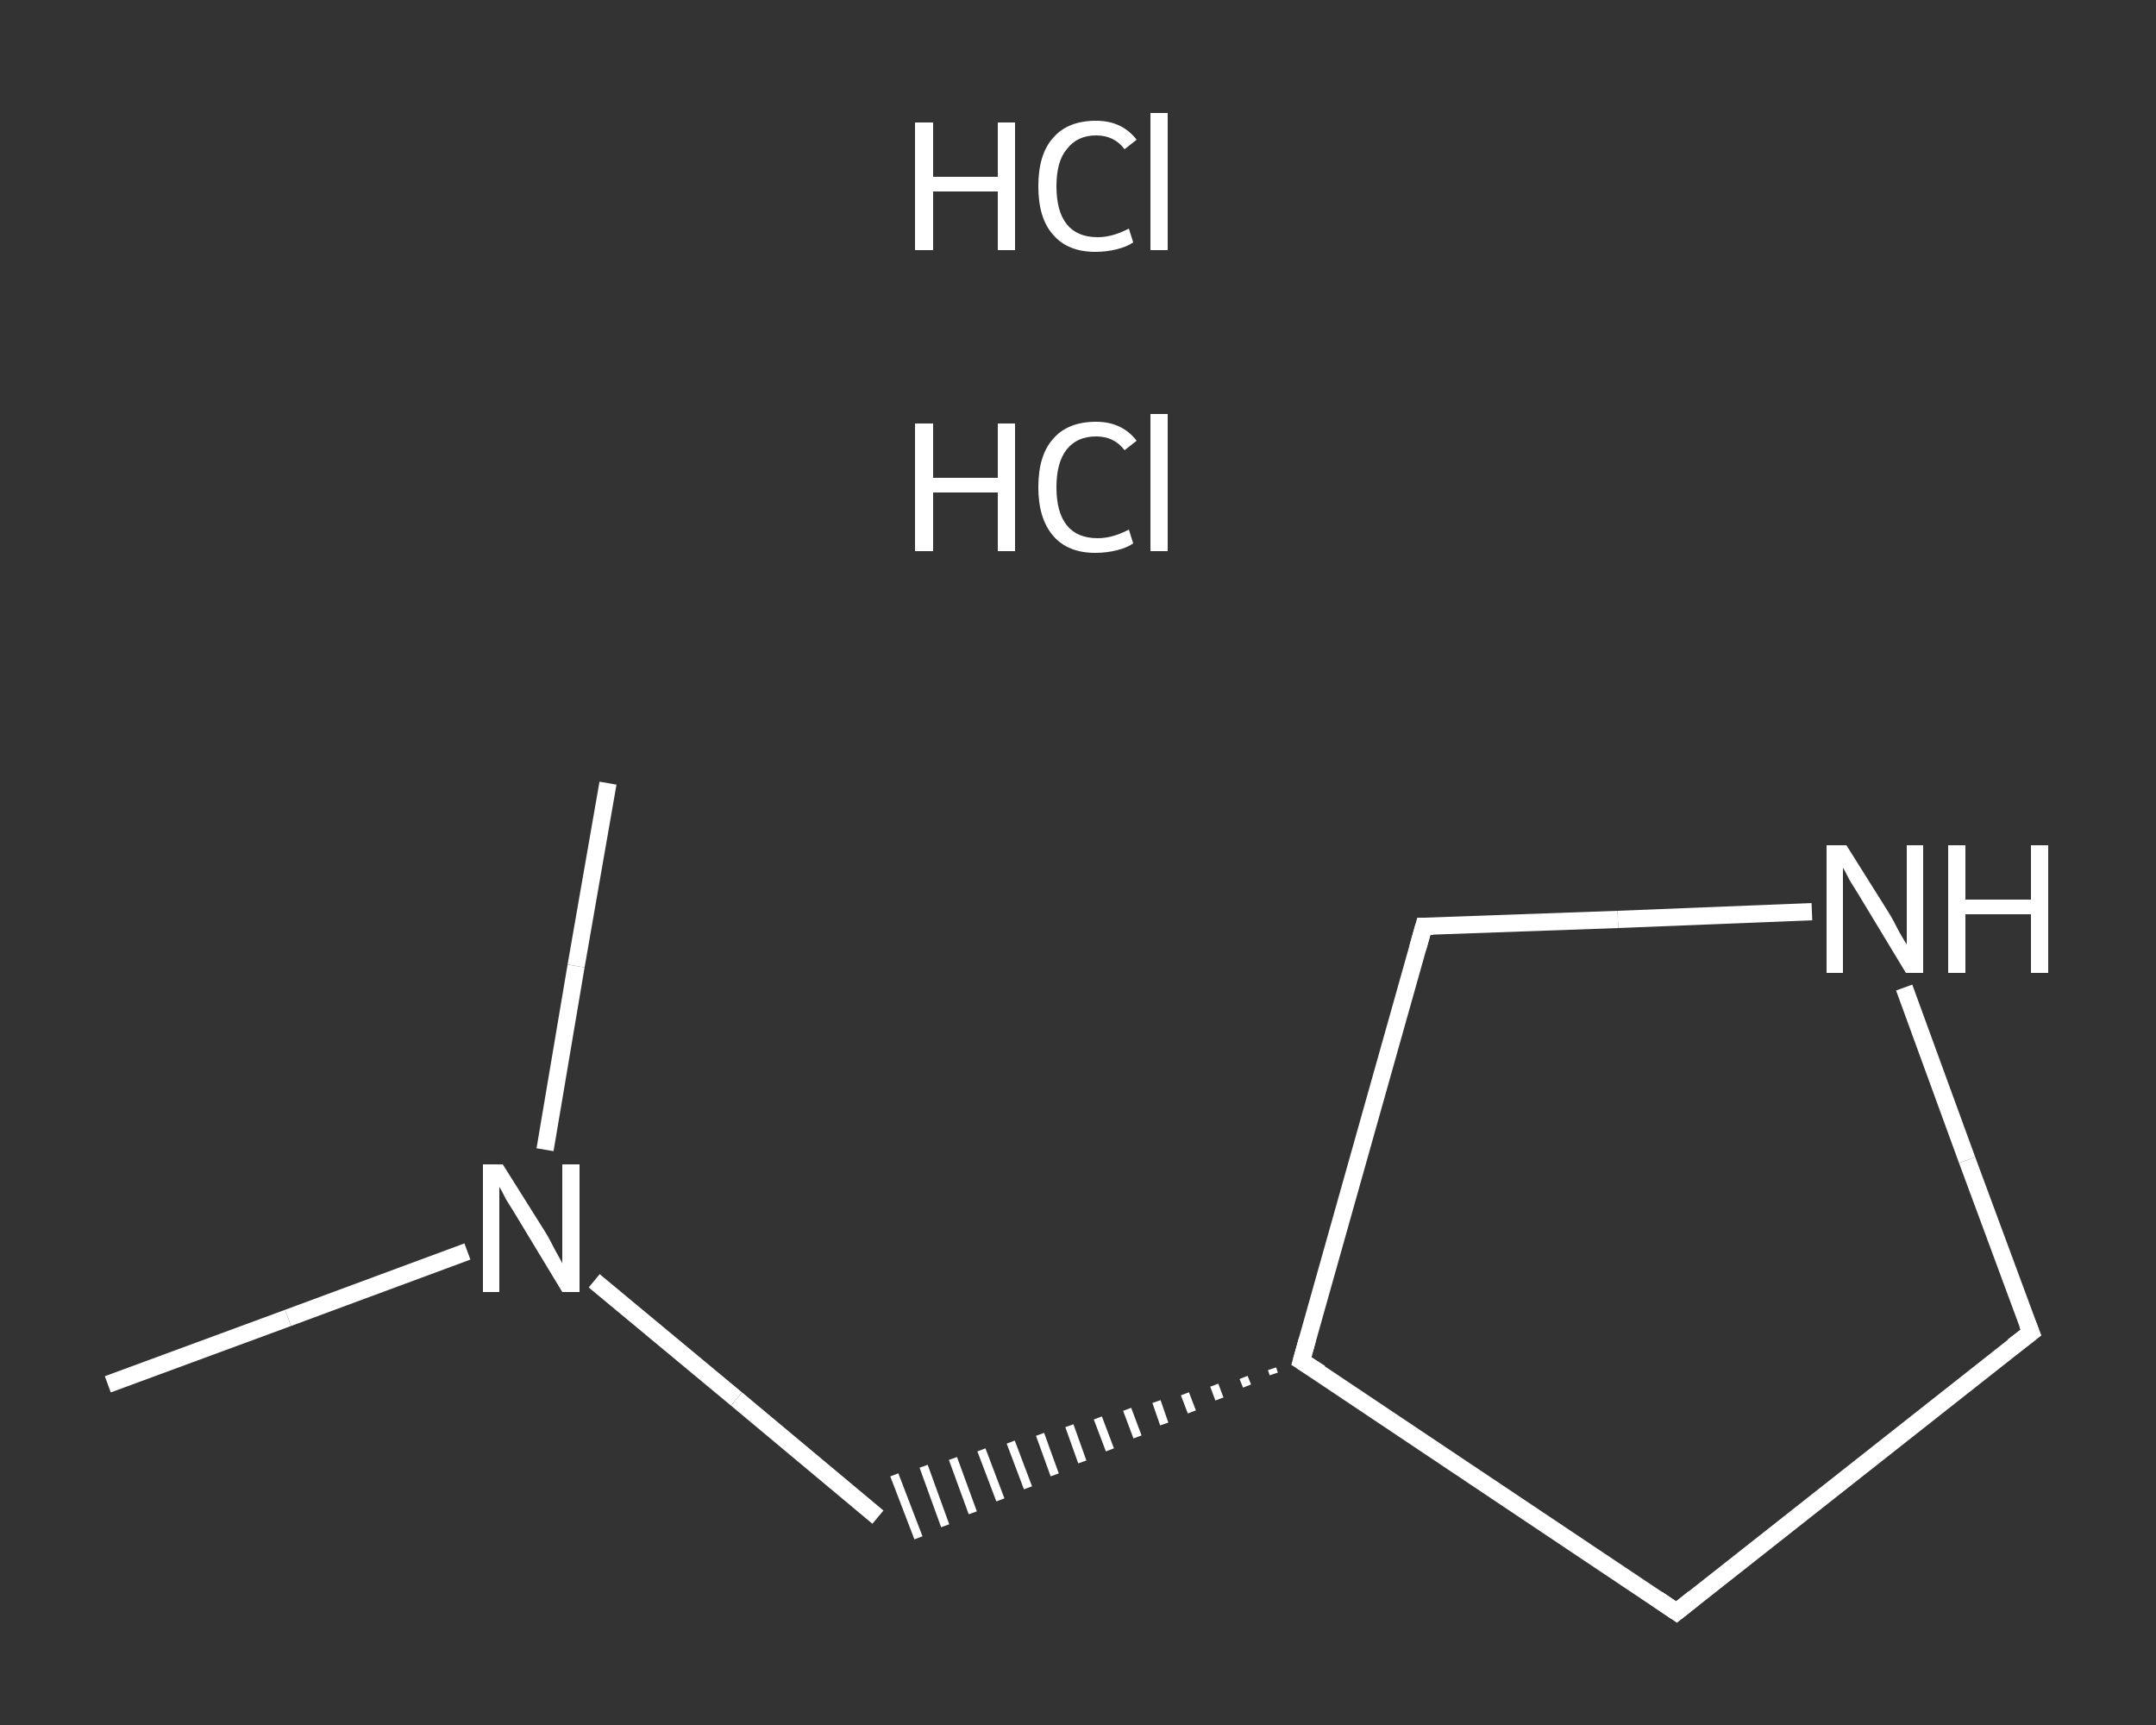<?xml version='1.0' encoding='iso-8859-1'?>
<svg version='1.1' baseProfile='full'
              xmlns='http://www.w3.org/2000/svg'
                      xmlns:rdkit='http://www.rdkit.org/xml'
                      xmlns:xlink='http://www.w3.org/1999/xlink'
                  xml:space='preserve'
width='250px' height='200px' viewBox='0 0 250 200'>
<rect x="0" y="0" width="250" height="200" fill="#333333" stroke="none"/>
<!-- END OF HEADER -->
<rect style='opacity:1.0;fill:transparent;stroke:none' width='250.0' height='200.0' x='0.0' y='0.0'> </rect>
<path class='bond-0 atom-0 atom-1' d='M 12.5,160.5 L 33.4,152.8' style='fill:none;fill-rule:evenodd;stroke:#FFFFFF;stroke-width:2.0px;stroke-linecap:butt;stroke-linejoin:miter;stroke-opacity:1' />
<path class='bond-0 atom-0 atom-1' d='M 33.4,152.8 L 54.2,145.1' style='fill:none;fill-rule:evenodd;stroke:#FFFFFF;stroke-width:2.0px;stroke-linecap:butt;stroke-linejoin:miter;stroke-opacity:1' />
<path class='bond-1 atom-1 atom-2' d='M 63.2,133.3 L 66.8,112.0' style='fill:none;fill-rule:evenodd;stroke:#FFFFFF;stroke-width:2.0px;stroke-linecap:butt;stroke-linejoin:miter;stroke-opacity:1' />
<path class='bond-1 atom-1 atom-2' d='M 66.8,112.0 L 70.5,90.8' style='fill:none;fill-rule:evenodd;stroke:#FFFFFF;stroke-width:2.0px;stroke-linecap:butt;stroke-linejoin:miter;stroke-opacity:1' />
<path class='bond-2 atom-1 atom-3' d='M 68.9,148.5 L 85.4,162.2' style='fill:none;fill-rule:evenodd;stroke:#FFFFFF;stroke-width:2.0px;stroke-linecap:butt;stroke-linejoin:miter;stroke-opacity:1' />
<path class='bond-2 atom-1 atom-3' d='M 85.4,162.2 L 101.8,175.9' style='fill:none;fill-rule:evenodd;stroke:#FFFFFF;stroke-width:2.0px;stroke-linecap:butt;stroke-linejoin:miter;stroke-opacity:1' />
<path class='bond-3 atom-4 atom-3' d='M 147.5,158.7 L 147.7,159.3' style='fill:none;fill-rule:evenodd;stroke:#FFFFFF;stroke-width:1.0px;stroke-linecap:butt;stroke-linejoin:miter;stroke-opacity:1' />
<path class='bond-3 atom-4 atom-3' d='M 144.2,159.7 L 144.6,160.7' style='fill:none;fill-rule:evenodd;stroke:#FFFFFF;stroke-width:1.0px;stroke-linecap:butt;stroke-linejoin:miter;stroke-opacity:1' />
<path class='bond-3 atom-4 atom-3' d='M 140.8,160.6 L 141.4,162.2' style='fill:none;fill-rule:evenodd;stroke:#FFFFFF;stroke-width:1.0px;stroke-linecap:butt;stroke-linejoin:miter;stroke-opacity:1' />
<path class='bond-3 atom-4 atom-3' d='M 137.4,161.6 L 138.2,163.7' style='fill:none;fill-rule:evenodd;stroke:#FFFFFF;stroke-width:1.0px;stroke-linecap:butt;stroke-linejoin:miter;stroke-opacity:1' />
<path class='bond-3 atom-4 atom-3' d='M 134.1,162.5 L 135.0,165.1' style='fill:none;fill-rule:evenodd;stroke:#FFFFFF;stroke-width:1.0px;stroke-linecap:butt;stroke-linejoin:miter;stroke-opacity:1' />
<path class='bond-3 atom-4 atom-3' d='M 130.7,163.4 L 131.9,166.6' style='fill:none;fill-rule:evenodd;stroke:#FFFFFF;stroke-width:1.0px;stroke-linecap:butt;stroke-linejoin:miter;stroke-opacity:1' />
<path class='bond-3 atom-4 atom-3' d='M 127.3,164.4 L 128.7,168.1' style='fill:none;fill-rule:evenodd;stroke:#FFFFFF;stroke-width:1.0px;stroke-linecap:butt;stroke-linejoin:miter;stroke-opacity:1' />
<path class='bond-3 atom-4 atom-3' d='M 124.0,165.3 L 125.5,169.5' style='fill:none;fill-rule:evenodd;stroke:#FFFFFF;stroke-width:1.0px;stroke-linecap:butt;stroke-linejoin:miter;stroke-opacity:1' />
<path class='bond-3 atom-4 atom-3' d='M 120.6,166.3 L 122.3,171.0' style='fill:none;fill-rule:evenodd;stroke:#FFFFFF;stroke-width:1.0px;stroke-linecap:butt;stroke-linejoin:miter;stroke-opacity:1' />
<path class='bond-3 atom-4 atom-3' d='M 117.2,167.2 L 119.2,172.5' style='fill:none;fill-rule:evenodd;stroke:#FFFFFF;stroke-width:1.0px;stroke-linecap:butt;stroke-linejoin:miter;stroke-opacity:1' />
<path class='bond-3 atom-4 atom-3' d='M 113.8,168.1 L 116.0,173.9' style='fill:none;fill-rule:evenodd;stroke:#FFFFFF;stroke-width:1.0px;stroke-linecap:butt;stroke-linejoin:miter;stroke-opacity:1' />
<path class='bond-3 atom-4 atom-3' d='M 110.5,169.1 L 112.8,175.4' style='fill:none;fill-rule:evenodd;stroke:#FFFFFF;stroke-width:1.0px;stroke-linecap:butt;stroke-linejoin:miter;stroke-opacity:1' />
<path class='bond-3 atom-4 atom-3' d='M 107.1,170.0 L 109.6,176.9' style='fill:none;fill-rule:evenodd;stroke:#FFFFFF;stroke-width:1.0px;stroke-linecap:butt;stroke-linejoin:miter;stroke-opacity:1' />
<path class='bond-3 atom-4 atom-3' d='M 103.7,171.0 L 106.5,178.3' style='fill:none;fill-rule:evenodd;stroke:#FFFFFF;stroke-width:1.0px;stroke-linecap:butt;stroke-linejoin:miter;stroke-opacity:1' />
<path class='bond-4 atom-4 atom-5' d='M 150.9,157.8 L 194.4,186.9' style='fill:none;fill-rule:evenodd;stroke:#FFFFFF;stroke-width:2.0px;stroke-linecap:butt;stroke-linejoin:miter;stroke-opacity:1' />
<path class='bond-5 atom-5 atom-6' d='M 194.4,186.9 L 235.5,154.5' style='fill:none;fill-rule:evenodd;stroke:#FFFFFF;stroke-width:2.0px;stroke-linecap:butt;stroke-linejoin:miter;stroke-opacity:1' />
<path class='bond-6 atom-6 atom-7' d='M 235.5,154.5 L 228.1,134.5' style='fill:none;fill-rule:evenodd;stroke:#FFFFFF;stroke-width:2.0px;stroke-linecap:butt;stroke-linejoin:miter;stroke-opacity:1' />
<path class='bond-6 atom-6 atom-7' d='M 228.1,134.5 L 220.8,114.5' style='fill:none;fill-rule:evenodd;stroke:#FFFFFF;stroke-width:2.0px;stroke-linecap:butt;stroke-linejoin:miter;stroke-opacity:1' />
<path class='bond-7 atom-7 atom-8' d='M 210.1,105.7 L 187.6,106.6' style='fill:none;fill-rule:evenodd;stroke:#FFFFFF;stroke-width:2.0px;stroke-linecap:butt;stroke-linejoin:miter;stroke-opacity:1' />
<path class='bond-7 atom-7 atom-8' d='M 187.6,106.6 L 165.1,107.4' style='fill:none;fill-rule:evenodd;stroke:#FFFFFF;stroke-width:2.0px;stroke-linecap:butt;stroke-linejoin:miter;stroke-opacity:1' />
<path class='bond-8 atom-8 atom-4' d='M 165.1,107.4 L 150.9,157.8' style='fill:none;fill-rule:evenodd;stroke:#FFFFFF;stroke-width:2.0px;stroke-linecap:butt;stroke-linejoin:miter;stroke-opacity:1' />
<path d='M 153.1,159.2 L 150.9,157.8 L 151.6,155.3' style='fill:none;stroke:#FFFFFF;stroke-width:2.0px;stroke-linecap:butt;stroke-linejoin:miter;stroke-opacity:1;' />
<path d='M 192.2,185.4 L 194.4,186.9 L 196.4,185.3' style='fill:none;stroke:#FFFFFF;stroke-width:2.0px;stroke-linecap:butt;stroke-linejoin:miter;stroke-opacity:1;' />
<path d='M 233.4,156.1 L 235.5,154.5 L 235.1,153.5' style='fill:none;stroke:#FFFFFF;stroke-width:2.0px;stroke-linecap:butt;stroke-linejoin:miter;stroke-opacity:1;' />
<path d='M 166.2,107.4 L 165.1,107.4 L 164.4,109.9' style='fill:none;stroke:#FFFFFF;stroke-width:2.0px;stroke-linecap:butt;stroke-linejoin:miter;stroke-opacity:1;' />
<path class='atom-1' d='M 58.3 135.0
L 63.2 142.8
Q 63.7 143.6, 64.4 145.0
Q 65.2 146.4, 65.2 146.5
L 65.2 135.0
L 67.2 135.0
L 67.2 149.8
L 65.2 149.8
L 60.0 141.2
Q 59.4 140.2, 58.7 139.1
Q 58.1 137.9, 57.9 137.6
L 57.9 149.8
L 56.0 149.8
L 56.0 135.0
L 58.3 135.0
' fill='#FFFFFF'/>
<path class='atom-7' d='M 214.1 98.0
L 219.0 105.8
Q 219.5 106.6, 220.2 108.0
Q 221.0 109.4, 221.1 109.5
L 221.1 98.0
L 223.0 98.0
L 223.0 112.8
L 221.0 112.8
L 215.8 104.2
Q 215.2 103.2, 214.5 102.1
Q 213.9 100.9, 213.7 100.6
L 213.7 112.8
L 211.8 112.8
L 211.8 98.0
L 214.1 98.0
' fill='#FFFFFF'/>
<path class='atom-7' d='M 225.9 98.0
L 227.9 98.0
L 227.9 104.3
L 235.5 104.3
L 235.5 98.0
L 237.5 98.0
L 237.5 112.8
L 235.5 112.8
L 235.5 106.0
L 227.9 106.0
L 227.9 112.8
L 225.9 112.8
L 225.9 98.0
' fill='#FFFFFF'/>
<path class='atom-9' d='M 106.1 49.1
L 108.2 49.1
L 108.2 55.4
L 115.7 55.4
L 115.7 49.1
L 117.7 49.1
L 117.7 63.9
L 115.7 63.9
L 115.7 57.1
L 108.2 57.1
L 108.2 63.9
L 106.1 63.9
L 106.1 49.1
' fill='#FFFFFF'/>
<path class='atom-9' d='M 120.4 56.5
Q 120.4 52.8, 122.1 50.9
Q 123.8 48.9, 127.1 48.9
Q 130.1 48.9, 131.8 51.1
L 130.4 52.2
Q 129.2 50.6, 127.1 50.6
Q 124.9 50.6, 123.7 52.1
Q 122.5 53.6, 122.5 56.5
Q 122.5 59.4, 123.7 60.9
Q 124.9 62.4, 127.3 62.4
Q 129.0 62.4, 130.9 61.4
L 131.4 63.0
Q 130.7 63.5, 129.5 63.8
Q 128.3 64.1, 127.0 64.1
Q 123.8 64.1, 122.1 62.1
Q 120.4 60.1, 120.4 56.5
' fill='#FFFFFF'/>
<path class='atom-9' d='M 133.4 48.0
L 135.4 48.0
L 135.4 63.9
L 133.4 63.9
L 133.4 48.0
' fill='#FFFFFF'/>
<path class='atom-10' d='M 106.1 14.2
L 108.2 14.2
L 108.2 20.5
L 115.7 20.5
L 115.7 14.2
L 117.7 14.2
L 117.7 29.0
L 115.7 29.0
L 115.7 22.2
L 108.2 22.2
L 108.2 29.0
L 106.1 29.0
L 106.1 14.2
' fill='#FFFFFF'/>
<path class='atom-10' d='M 120.4 21.6
Q 120.4 17.9, 122.1 16.0
Q 123.8 14.0, 127.1 14.0
Q 130.1 14.0, 131.8 16.2
L 130.4 17.3
Q 129.2 15.7, 127.1 15.7
Q 124.9 15.7, 123.7 17.3
Q 122.5 18.7, 122.5 21.6
Q 122.5 24.5, 123.7 26.0
Q 124.9 27.5, 127.3 27.5
Q 129.0 27.5, 130.9 26.5
L 131.4 28.1
Q 130.7 28.6, 129.5 28.9
Q 128.3 29.2, 127.0 29.2
Q 123.8 29.2, 122.1 27.2
Q 120.4 25.3, 120.4 21.6
' fill='#FFFFFF'/>
<path class='atom-10' d='M 133.4 13.1
L 135.4 13.1
L 135.4 29.0
L 133.4 29.0
L 133.4 13.1
' fill='#FFFFFF'/>
</svg>

